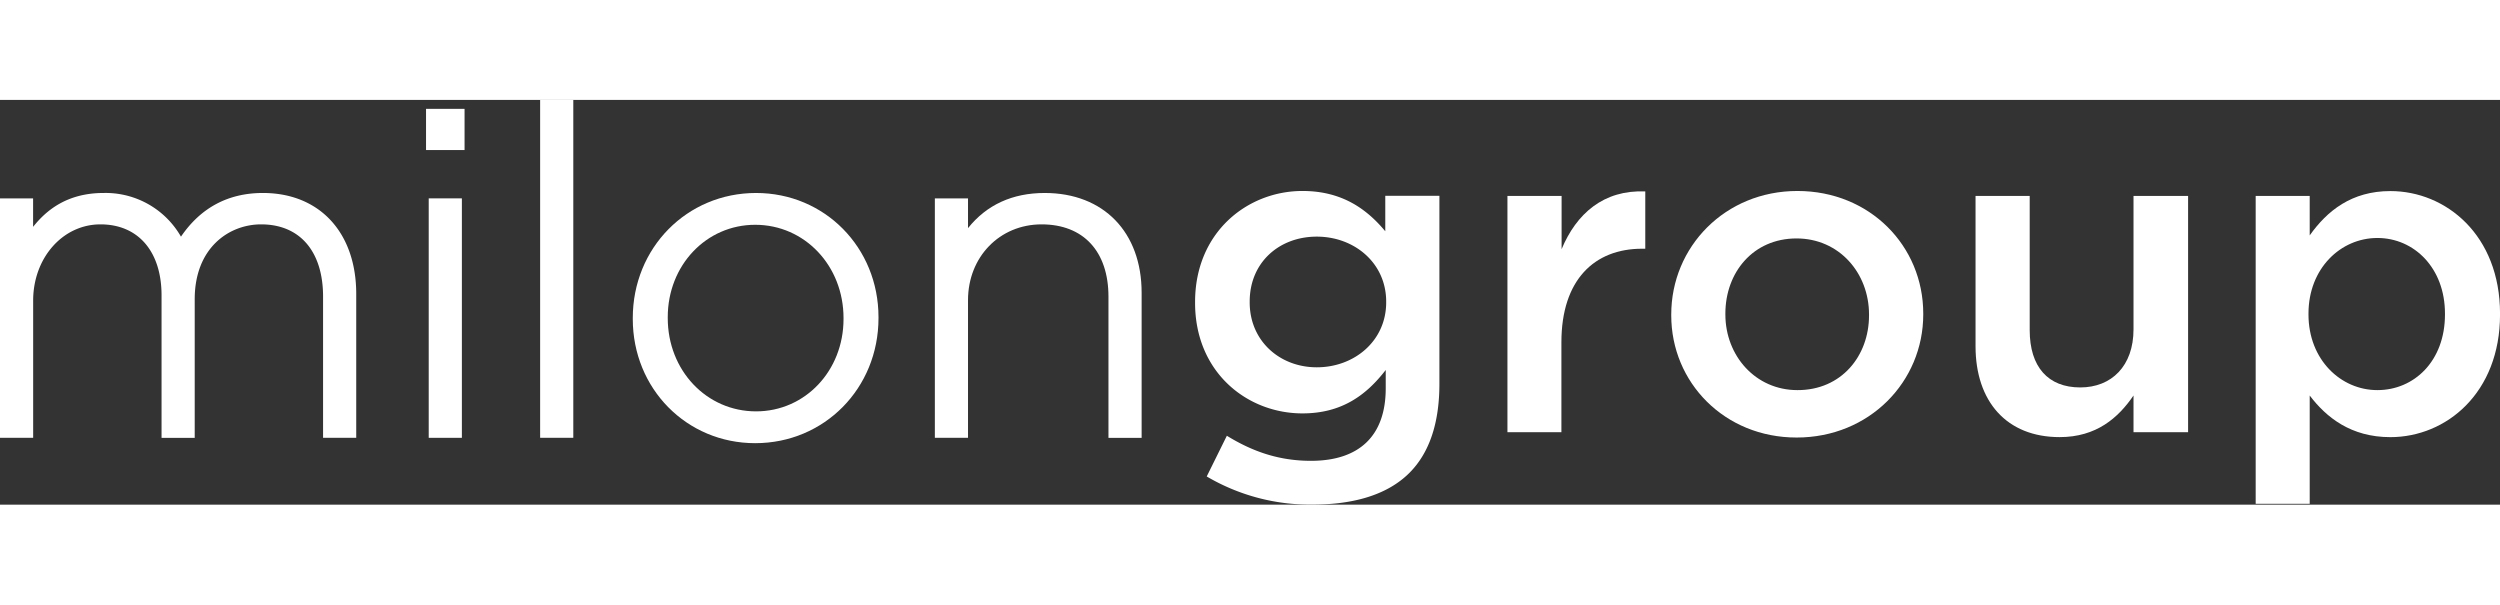 <svg id="Ebene_1" width="153" height="37" data-name="Ebene 1" xmlns="http://www.w3.org/2000/svg" viewBox="0 0 774.99 125.47"><rect x="0" y="0" width="774.99" height="125.47" fill="#333333" stroke="none"/><defs><style>.cls-1{fill:none;}.cls-2{fill:#fff;}</style></defs><path class="cls-1" d="M234.1,38.71C218.9,38.71,207,51.29,207,67.35v.28c0,16.21,12,28.92,27.39,28.92,15.2,0,27.11-12.58,27.11-28.64v-.28C261.49,51.42,249.46,38.71,234.1,38.71Z"/><path class="cls-2" d="M81.5,28.85c-10.74,0-19.28,4.55-25.4,13.54a26.92,26.92,0,0,0-24-13.54c-11.49,0-17.91,5.55-21.84,10.5V30.52H0v74.22H10.28V62.22c0-13.26,9.17-23.64,20.87-23.64s18.93,8.42,18.93,22v44.19H60.36V61.8c0-16,10.67-23.22,20.59-23.22,12,0,19.2,8.37,19.2,22.39v43.77h10.28V60.14C110.43,41.13,99.08,28.85,81.5,28.85Z"/><rect class="cls-2" x="132.9" y="30.52" width="10.28" height="74.23"/><rect class="cls-2" x="132.07" y="2.77" width="11.94" height="12.77"/><rect class="cls-2" x="167.44" width="10.28" height="104.74"/><path class="cls-2" d="M234.38,28.85c-21.43,0-38.22,17-38.22,38.78v.28c0,21.59,16.67,38.5,37.94,38.5,21.44,0,38.23-17,38.23-38.78v-.28C272.33,45.76,255.66,28.85,234.38,28.85Zm27.11,38.78v.28c0,16.06-11.91,28.64-27.11,28.64C219,96.55,207,83.84,207,67.63v-.28c0-16.06,11.91-28.64,27.11-28.64C249.46,38.71,261.49,51.42,261.49,67.63Z"/><path class="cls-2" d="M323.86,28.85c-10,0-18,3.66-23.78,10.9V30.52H289.8v74.22h10.28V62.08c0-13.4,9.8-23.5,22.81-23.5S343.62,47,343.62,61v43.77H353.9v-45C353.9,41,342.11,28.85,323.86,28.85Z"/><path class="cls-2" d="M374.08,116.73l6.24-12.62c7.91,4.86,16.09,7.77,26.08,7.77,15,0,23.17-7.77,23.17-22.47V83.72c-6.11,7.91-13.74,13.46-25.81,13.46-17.2,0-33.29-12.77-33.29-34.27v-.27c0-21.64,16.23-34.41,33.29-34.41,12.35,0,20,5.69,25.67,12.49v-11h16.78V88c0,12.35-3.19,21.5-9.29,27.61-6.66,6.65-16.92,9.84-30.1,9.84A63.08,63.08,0,0,1,374.08,116.73Zm55.63-54V62.5c0-11.93-9.85-20.12-21.51-20.12s-20.8,8-20.8,20.12v.27c0,11.93,9.29,20.12,20.8,20.12C419.86,82.89,429.71,74.7,429.71,62.77Z"/><path class="cls-2" d="M467.3,29.76h16.79V46.27c4.58-11,13-18.45,25.94-17.9V46.13h-1c-14.71,0-25,9.57-25,29V103H467.3Z"/><path class="cls-2" d="M518.08,66.8v-.28c0-20.95,16.64-38.29,39.12-38.29s39,17.07,39,38v.28c0,20.81-16.65,38.15-39.26,38.15C534.59,104.67,518.08,87.6,518.08,66.8Zm61.31,0v-.28c0-12.9-9.29-23.58-22.47-23.58-13.46,0-22.06,10.54-22.06,23.3v.28c0,12.76,9.3,23.44,22.34,23.44C570.79,90,579.39,79.42,579.39,66.8Z"/><path class="cls-2" d="M612.41,76.37V29.76H629.2V71.38c0,11.37,5.68,17.75,15.67,17.75,9.71,0,16.51-6.66,16.51-18V29.76H678.3V103H661.38V91.63c-4.72,6.93-11.52,12.9-22.89,12.9C622,104.53,612.41,93.43,612.41,76.37Z"/><path class="cls-2" d="M699.25,29.76H716V42c5.41-7.63,13-13.74,25-13.74,17.2,0,34,13.6,34,38v.28c0,24.28-16.65,38-34,38-12.21,0-19.84-6.11-25-12.9V125.2H699.25Zm58.68,36.76v-.28c0-14.15-9.57-23.44-20.95-23.44s-21.36,9.43-21.36,23.44v.28c0,14,10,23.44,21.36,23.44S757.93,81,757.93,66.52Z"/></svg>